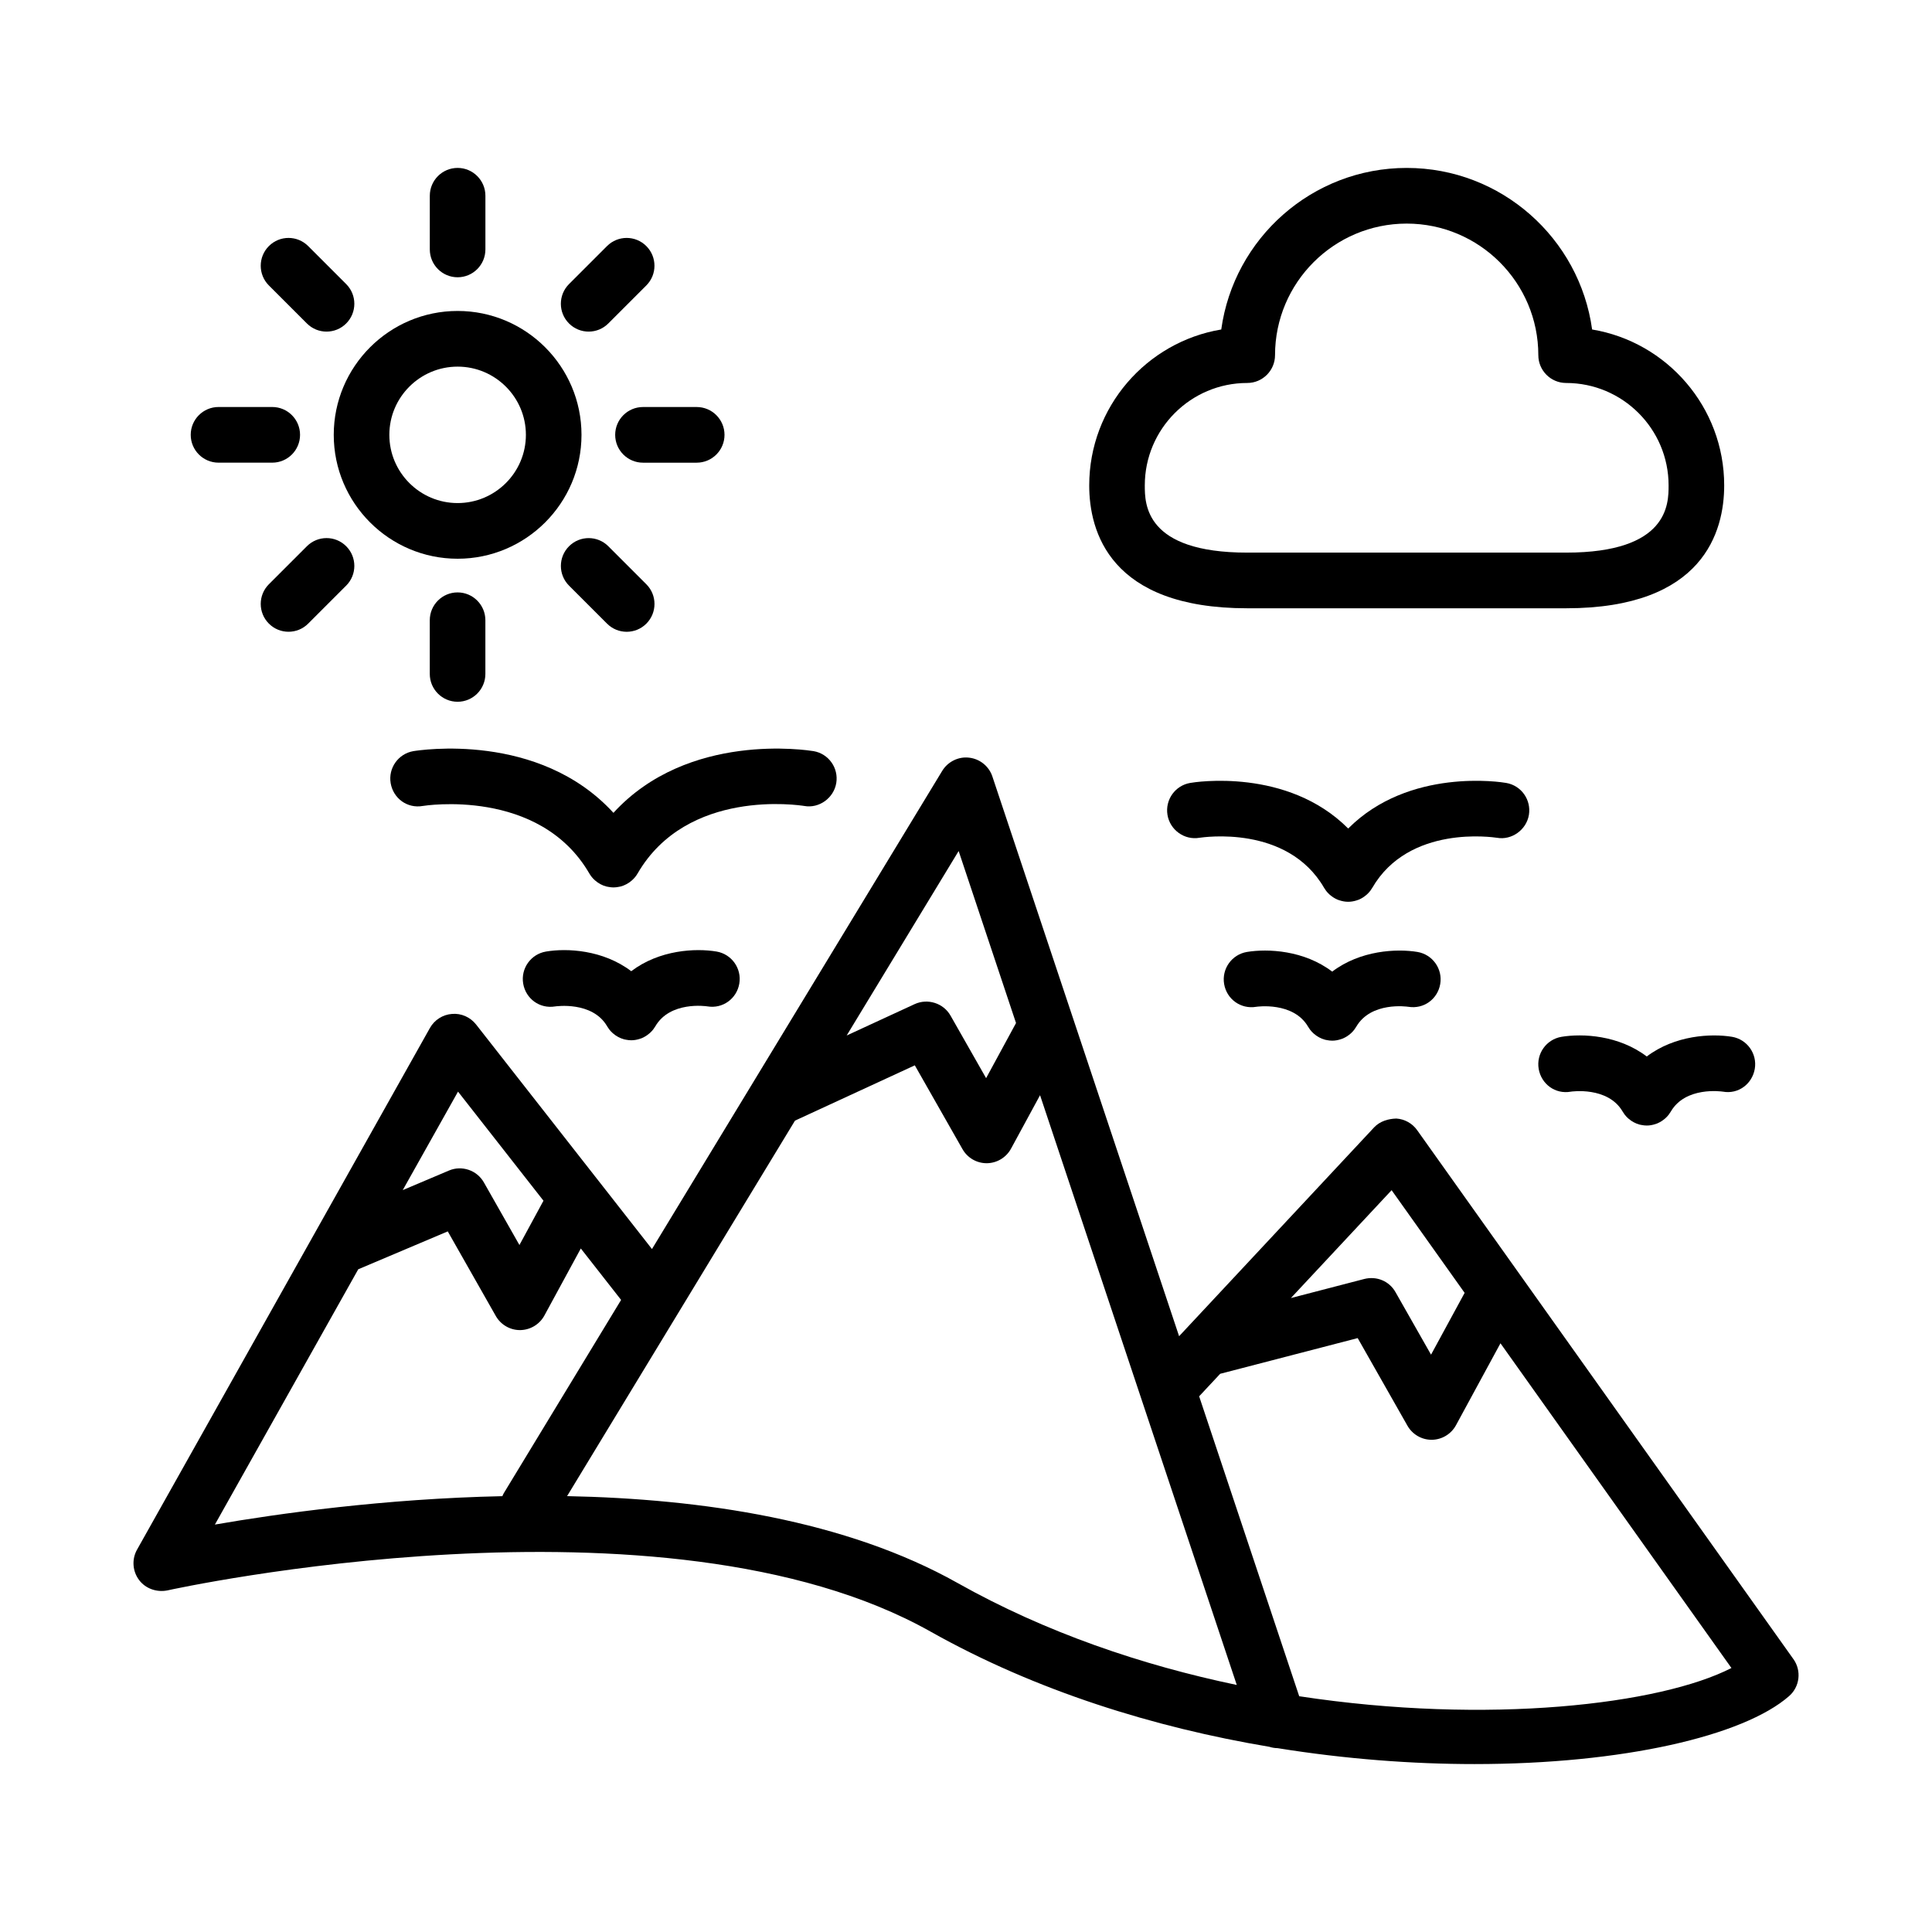 <?xml version="1.0" encoding="UTF-8"?>
<!-- Uploaded to: ICON Repo, www.iconrepo.com, Generator: ICON Repo Mixer Tools -->
<svg fill="#000000" width="800px" height="800px" version="1.1" viewBox="144 144 512 512" xmlns="http://www.w3.org/2000/svg">
 <g>
  <path d="m474.53 305.2h84.508c36.449 0 41.891-20.398 41.891-32.562 0-20.75-15.168-38.023-35-41.32-3.324-24.156-24.082-42.816-49.137-42.816-25.055 0-45.82 18.664-49.148 42.816-19.824 3.297-34.988 20.57-34.988 41.32-0.008 12.16 5.434 32.562 41.875 32.562zm0-59.707c4.066 0 7.367-3.309 7.367-7.375 0-19.23 15.652-34.863 34.891-34.863 19.23 0 34.883 15.633 34.883 34.863 0 4.066 3.301 7.375 7.367 7.375 14.977 0 27.156 12.18 27.156 27.148 0 4.875 0 17.809-27.156 17.809h-84.508c-27.148 0-27.148-12.934-27.148-17.809 0-14.973 12.18-27.148 27.148-27.148z"/>
  <path d="m619.27 583.68-99.699-140.16c-1.285-1.816-3.309-2.949-5.523-3.094-2.113 0.055-4.352 0.703-5.875 2.32l-51.699 55.363-28.148-84.383c0-0.004 0-0.004-0.004-0.008l-21.332-63.945c-0.91-2.719-3.309-4.66-6.172-4.984-2.781-0.34-5.629 1.043-7.117 3.492l-76.922 126.73-46.621-59.52c-1.52-1.926-3.914-3.004-6.367-2.789-2.457 0.18-4.652 1.582-5.856 3.723l-77.613 138.24c-1.43 2.535-1.223 5.684 0.512 8.023s4.715 3.344 7.519 2.789c1.312-0.305 131.59-28.82 202.2 10.883 28.039 15.777 59.418 25.453 89.836 30.559 0.699 0.227 1.434 0.348 2.18 0.359 18.074 2.906 35.773 4.219 52.188 4.219 39.352 0 71.312-7.465 83.363-18.008 2.848-2.484 3.344-6.731 1.156-9.805zm-106.48-124.27 19.352 27.211-8.902 16.379-9.418-16.57c-1.637-2.914-4.973-4.316-8.258-3.492l-19.461 5.055zm-114.74-89.879 15.207 45.586-7.93 14.605-9.426-16.57c-1.891-3.328-6.055-4.621-9.488-3.059l-18.039 8.328zm-132.67 63.758 22.645 28.914-6.371 11.742-9.418-16.586c-1.836-3.258-5.875-4.606-9.273-3.148l-12.234 5.18zm-26.438 47.082 23.719-10.039 12.727 22.414c1.305 2.301 3.75 3.742 6.402 3.742h0.07c2.672-0.035 5.125-1.512 6.402-3.848l9.66-17.781 10.676 13.633-31.094 51.227c-0.152 0.254-0.254 0.52-0.371 0.781-31.418 0.672-59.496 4.641-76.184 7.527zm55.34 60.121 60.398-99.512 31.754-14.656 12.629 22.199c1.312 2.32 3.762 3.742 6.402 3.742h0.07c2.672-0.035 5.125-1.512 6.402-3.867l7.688-14.156 52.133 156.29c-25.059-5.227-50.613-13.871-73.988-27.02-29.555-16.617-67.684-22.309-103.49-23.023zm194.02 53.027-26.516-79.48 5.574-5.969 36.441-9.461 13.18 23.207c1.305 2.301 3.75 3.742 6.402 3.742h0.07c2.672-0.035 5.125-1.512 6.402-3.867l11.785-21.707 61.207 86.055c-18.754 9.637-64.406 15.121-114.55 7.481z"/>
  <path d="m272.63 322.6v-14.23c0-4.066-3.301-7.375-7.367-7.375s-7.367 3.309-7.367 7.375v14.23c0 4.066 3.301 7.375 7.367 7.375s7.367-3.309 7.367-7.375z"/>
  <path d="m265.27 292.07c18.105 0 32.832-14.734 32.832-32.832 0-18.098-14.727-32.832-32.832-32.832-18.098 0-32.824 14.734-32.824 32.832 0 18.098 14.727 32.832 32.824 32.832zm0-50.91c9.977 0 18.098 8.113 18.098 18.078 0 9.969-8.121 18.078-18.098 18.078s-18.09-8.113-18.09-18.078c0-9.965 8.113-18.078 18.09-18.078z"/>
  <path d="m265.27 217.48c4.066 0 7.367-3.309 7.367-7.375v-14.23c0-4.066-3.301-7.375-7.367-7.375s-7.367 3.309-7.367 7.375v14.23c0 4.066 3.301 7.375 7.367 7.375z"/>
  <path d="m225.33 229.72c1.441 1.441 3.32 2.16 5.207 2.16 1.891 0 3.769-0.719 5.207-2.16 2.879-2.879 2.879-7.555 0-10.434l-10.074-10.074c-2.879-2.879-7.539-2.879-10.414 0-2.879 2.879-2.879 7.555 0 10.434z"/>
  <path d="m201.91 266.61h14.238c4.066 0 7.367-3.309 7.367-7.375 0-4.066-3.301-7.375-7.367-7.375h-14.238c-4.066 0-7.367 3.309-7.367 7.375 0 4.066 3.301 7.375 7.367 7.375z"/>
  <path d="m225.33 288.76-10.074 10.07c-2.879 2.879-2.879 7.555 0 10.434 1.441 1.441 3.32 2.16 5.207 2.16 1.891 0 3.769-0.719 5.207-2.16l10.074-10.074c2.879-2.879 2.879-7.555 0-10.434-2.875-2.879-7.535-2.879-10.414 0.004z"/>
  <path d="m310.08 311.43c1.891 0 3.769-0.719 5.207-2.16 2.879-2.879 2.879-7.555 0-10.434l-10.074-10.074c-2.879-2.879-7.539-2.879-10.414 0-2.879 2.879-2.879 7.555 0 10.434l10.074 10.074c1.438 1.441 3.316 2.16 5.207 2.16z"/>
  <path d="m307.03 259.24c0 4.066 3.301 7.375 7.367 7.375h14.238c4.066 0 7.367-3.309 7.367-7.375 0-4.066-3.301-7.375-7.367-7.375h-14.238c-4.066 0-7.367 3.309-7.367 7.375z"/>
  <path d="m300 231.88c1.891 0 3.769-0.719 5.207-2.16l10.074-10.074c2.879-2.879 2.879-7.555 0-10.434-2.879-2.879-7.539-2.879-10.414 0l-10.074 10.074c-2.879 2.879-2.879 7.555 0 10.434 1.438 1.441 3.316 2.16 5.207 2.16z"/>
  <path d="m540.71 366.02c3.867 0.703 7.797-2.07 8.465-6.062 0.656-4.012-2.023-7.789-6.027-8.473-1.18-0.219-25.727-4.117-41.863 12.082-16.137-16.195-40.691-12.301-41.863-12.082-4.004 0.684-6.684 4.461-6.027 8.473 0.664 3.992 4.488 6.746 8.465 6.062 0.945-0.125 23.297-3.543 33.047 13.277 0.117 0.199 0.25 0.383 0.383 0.57 0.051 0.074 0.094 0.148 0.148 0.219 0.262 0.34 0.551 0.648 0.855 0.93 0.07 0.062 0.145 0.121 0.215 0.184 0.566 0.484 1.188 0.879 1.855 1.168 0.043 0.02 0.082 0.043 0.121 0.059 0.164 0.066 0.336 0.117 0.508 0.172 0.75 0.246 1.516 0.383 2.277 0.383h0.008 0.008c0.707 0 1.418-0.117 2.117-0.328 0.227-0.07 0.457-0.141 0.68-0.23h0.004c0.711-0.293 1.371-0.711 1.969-1.223 0.07-0.062 0.145-0.121 0.215-0.184 0.309-0.285 0.598-0.59 0.859-0.93 0.055-0.07 0.098-0.148 0.148-0.219 0.133-0.188 0.266-0.367 0.383-0.57 9.734-16.82 32.113-13.402 33.051-13.277z"/>
  <path d="m497.05 401.49c-7.461-5.66-17.035-6.133-22.609-5.211-4.012 0.684-6.711 4.481-6.035 8.492 0.676 4.012 4.406 6.731 8.5 6.043 0.098-0.02 9.84-1.457 13.762 5.289 0.125 0.215 0.266 0.41 0.406 0.609 0.039 0.055 0.07 0.113 0.113 0.168 0.273 0.359 0.578 0.684 0.906 0.98 0.039 0.035 0.082 0.07 0.125 0.105 0.852 0.742 1.844 1.277 2.91 1.566 0.012 0.004 0.023 0.008 0.035 0.012 0.168 0.043 0.34 0.07 0.508 0.102 0.453 0.086 0.91 0.145 1.367 0.145h0.008 0.008c0.758 0 1.523-0.137 2.269-0.383 0.172-0.055 0.348-0.105 0.516-0.176 0.043-0.02 0.082-0.043 0.121-0.059 0.668-0.289 1.293-0.684 1.855-1.168 0.07-0.062 0.145-0.121 0.215-0.184 0.309-0.285 0.598-0.59 0.855-0.93 0.055-0.07 0.098-0.148 0.148-0.219 0.133-0.188 0.266-0.367 0.383-0.57 3.902-6.711 13.43-5.344 13.816-5.289 4.102 0.668 7.762-2.051 8.445-6.043 0.676-4.012-2.023-7.809-6.035-8.492-5.547-0.91-15.121-0.445-22.594 5.211z"/>
  <path d="m580.41 423.98c-7.461-5.664-17.023-6.137-22.609-5.211-4.012 0.684-6.711 4.481-6.035 8.492 0.684 4.012 4.379 6.781 8.5 6.043 0.09-0.02 9.832-1.477 13.762 5.289 0.125 0.215 0.266 0.41 0.406 0.609 0.039 0.055 0.07 0.113 0.113 0.168 0.273 0.359 0.578 0.684 0.902 0.98 0.039 0.035 0.082 0.07 0.125 0.105 0.852 0.742 1.848 1.281 2.914 1.566 0.012 0.004 0.02 0.008 0.031 0.012 0.168 0.043 0.34 0.07 0.512 0.102 0.453 0.086 0.91 0.145 1.363 0.145h0.008 0.008c0.758 0 1.527-0.137 2.273-0.383 0.172-0.055 0.344-0.105 0.512-0.176 0.043-0.02 0.082-0.043 0.125-0.062 0.668-0.289 1.289-0.684 1.855-1.168 0.07-0.062 0.145-0.121 0.215-0.184 0.309-0.285 0.598-0.59 0.855-0.93 0.055-0.07 0.098-0.148 0.148-0.223 0.133-0.184 0.266-0.367 0.383-0.566 3.902-6.711 13.43-5.344 13.816-5.289 4.094 0.738 7.762-2.051 8.445-6.043 0.676-4.012-2.023-7.809-6.035-8.492-5.535-0.906-15.121-0.441-22.594 5.215z"/>
  <path d="m306.57 359.41c-19.793-21.633-51.512-16.582-53.004-16.355-4.012 0.684-6.711 4.481-6.035 8.492 0.684 4.012 4.371 6.766 8.5 6.043 0.289-0.055 30.898-4.965 44.164 17.918 0.398 0.684 0.895 1.27 1.453 1.77 0.016 0.016 0.035 0.027 0.051 0.043 0.867 0.766 1.887 1.32 2.984 1.609h0.004c0.176 0.047 0.359 0.074 0.539 0.105 0.445 0.082 0.891 0.141 1.34 0.141h0.008 0.008c0.445 0 0.891-0.055 1.34-0.141 0.18-0.035 0.363-0.059 0.539-0.105h0.004c1.098-0.289 2.117-0.84 2.984-1.609 0.016-0.016 0.035-0.027 0.051-0.043 0.559-0.5 1.055-1.086 1.453-1.77 13.148-22.703 42.922-18.117 44.199-17.918 3.894 0.703 7.789-2.07 8.465-6.062 0.664-4.012-2.023-7.789-6.027-8.473-1.508-0.227-33.238-5.281-53.02 16.355z"/>
  <path d="m311.29 401.38c-7.469-5.672-17.051-6.156-22.605-5.207-4.012 0.684-6.711 4.481-6.035 8.492 0.684 4.012 4.371 6.746 8.5 6.043 0.09 0 9.84-1.477 13.762 5.289 0.125 0.215 0.266 0.41 0.406 0.609 0.039 0.055 0.07 0.113 0.113 0.168 0.273 0.359 0.578 0.684 0.902 0.98 0.039 0.035 0.082 0.07 0.125 0.105 0.852 0.742 1.848 1.281 2.914 1.566 0.012 0.004 0.02 0.008 0.031 0.012 0.168 0.043 0.34 0.07 0.512 0.102 0.453 0.086 0.91 0.145 1.363 0.145h0.008 0.008c0.758 0 1.527-0.137 2.273-0.383 0.172-0.055 0.344-0.105 0.512-0.176 0.043-0.02 0.082-0.043 0.125-0.062 0.668-0.289 1.289-0.684 1.855-1.168 0.07-0.062 0.145-0.121 0.215-0.184 0.309-0.285 0.598-0.59 0.859-0.93 0.055-0.07 0.098-0.148 0.148-0.219 0.133-0.184 0.266-0.367 0.383-0.57 3.894-6.711 13.41-5.359 13.816-5.289 4.047 0.684 7.773-2.051 8.445-6.043 0.676-4.012-2.023-7.809-6.035-8.492-5.57-0.934-15.137-0.457-22.602 5.211z"/>
 </g>
</svg>